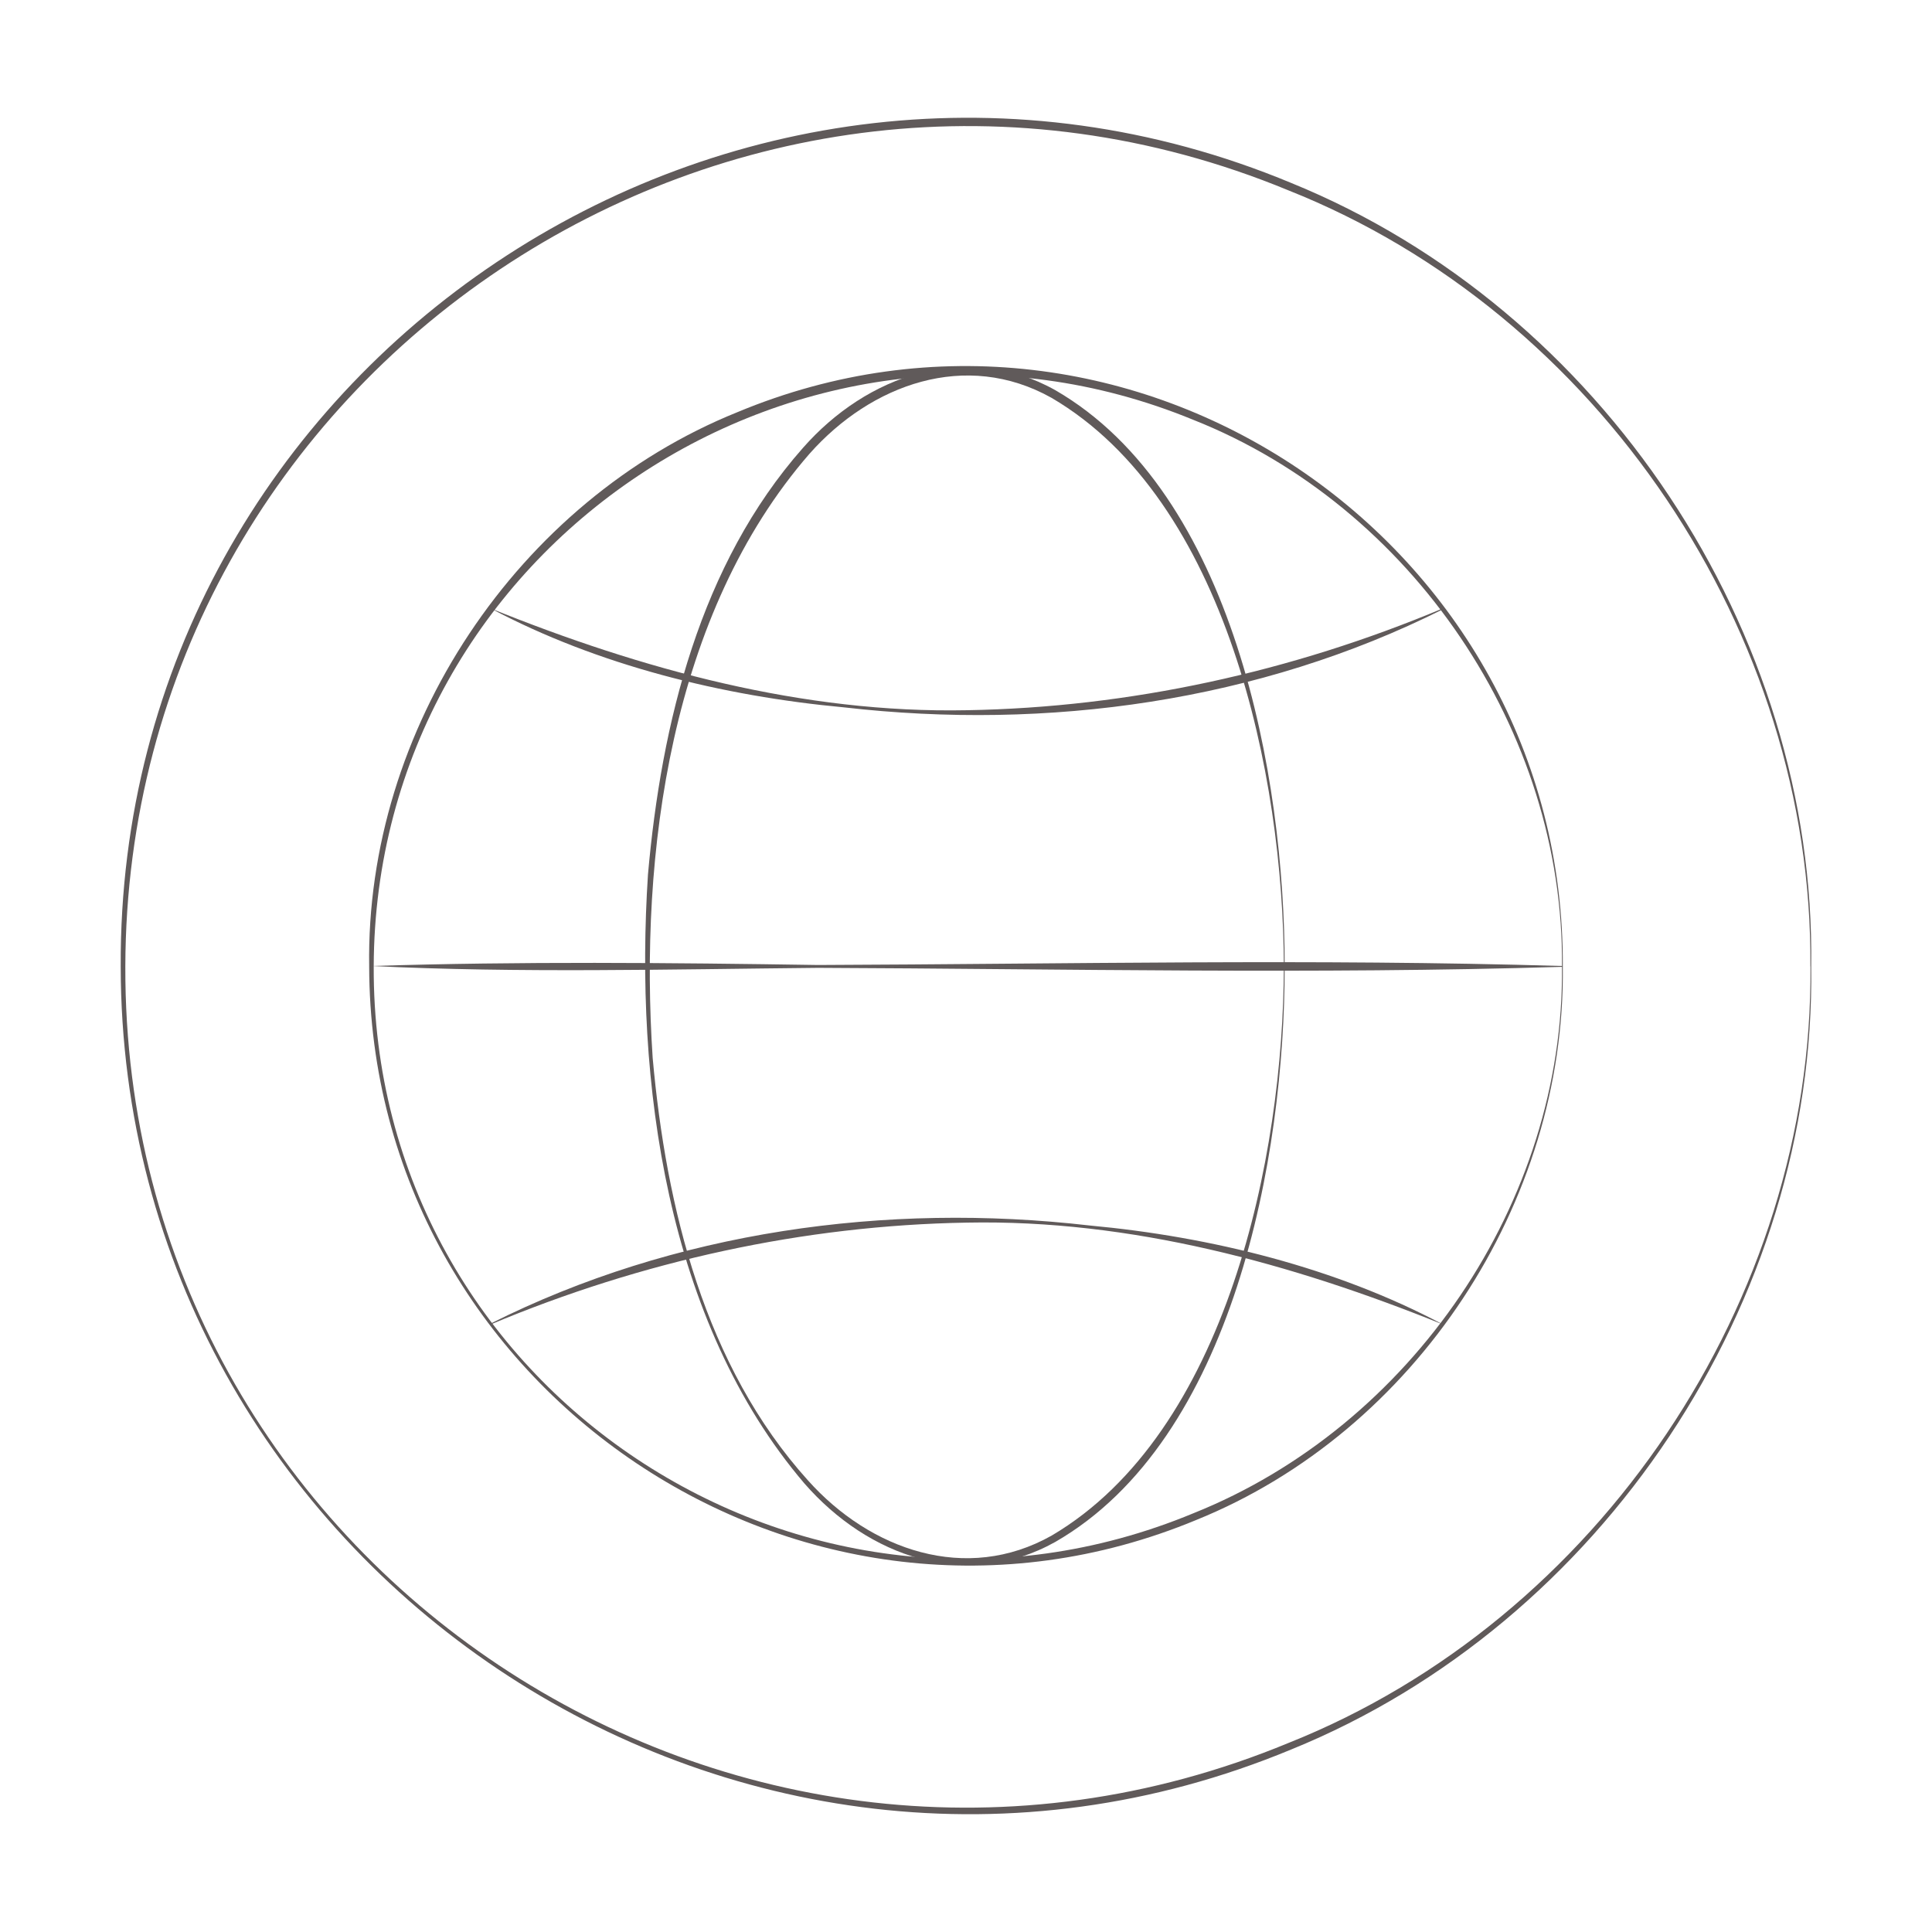 <?xml version="1.0" encoding="UTF-8"?>
<svg id="_圖層_1" data-name=" 圖層 1" xmlns="http://www.w3.org/2000/svg" viewBox="0 0 230 230">
  <defs>
    <style>
      .cls-1 {
        fill: #605a5a;
      }
    </style>
  </defs>
  <path class="cls-1" d="M215.62,115.05c.56,39.88-24.96,78.21-61.9,93.22C87.65,235.71,14.45,186.44,14.37,115.05,14.05,43.34,87.6-5.75,153.74,21.79c36.93,15.04,62.45,53.38,61.88,93.26h0ZM215.52,115.05c.33-39.71-25.26-77.74-62.14-92.39C87.67-4.49,15.1,43.99,14.92,115.05c-.21,71.38,72.69,119.68,138.48,92.44,36.87-14.69,62.46-52.72,62.13-92.44h0Z"/>
  <g>
    <path class="cls-1" d="M186.05,115.05c.33,28.13-17.51,55.33-43.64,65.9-46.68,19.37-98.35-15.51-98.46-65.9-.44-28.25,17.64-55.41,43.83-65.98,46.8-19.51,98.49,15.42,98.27,65.98h0ZM185.95,115.05c.27-28-17.9-54.77-43.89-65.07-46.25-19.02-97.4,15.04-97.57,65.07-.2,50.35,51.23,84.33,97.58,65.1,25.95-10.38,44.18-37.07,43.88-65.1h0Z"/>
    <path class="cls-1" d="M152.94,115.05c0,22.64-6.07,56.29-27.32,68.52-10.6,5.91-22.28,1.72-29.85-6.96-16.48-19.33-20.23-47.92-18.63-72.51,1.6-18.02,6.19-36.9,18.45-50.78,7.62-8.67,19.46-12.81,30.06-6.86,21.21,12.28,27.29,45.94,27.29,68.58h0ZM152.84,115.05c-.06-22.6-6.75-55.44-27.66-67.69-10.2-5.71-21.47-1.63-28.82,6.67-16.5,18.98-20.28,47.54-18.66,71.92,1.6,17.85,6.21,36.68,18.48,50.28,7.4,8.29,18.84,12.33,29.03,6.57,20.87-12.3,27.58-45.15,27.63-67.75h0Z"/>
    <path class="cls-1" d="M44.22,115c17.72-.56,35.45-.39,53.17-.12,29.54-.11,59.08-.76,88.61.12,0,0,0,.1,0,.1-29.54.89-59.07.24-88.61.12-17.66.17-35.71.63-53.17-.22h0Z"/>
    <path class="cls-1" d="M58.44,72.44c17.98,7.26,37.15,12.5,56.65,12.11,19.45-.33,38.71-4.59,56.65-12.11l.04.09c-21.9,10.99-47.06,14.47-71.3,11.68-14.47-1.34-29.34-5.02-42.05-11.77h0Z"/>
    <path class="cls-1" d="M171.74,157.66c-17.98-7.26-37.15-12.5-56.65-12.11-19.45.33-38.71,4.59-56.65,12.11,0,0-.04-.09-.04-.09,21.9-10.99,47.06-14.47,71.3-11.68,14.47,1.34,29.34,5.02,42.05,11.77h0Z"/>
  </g>
</svg>